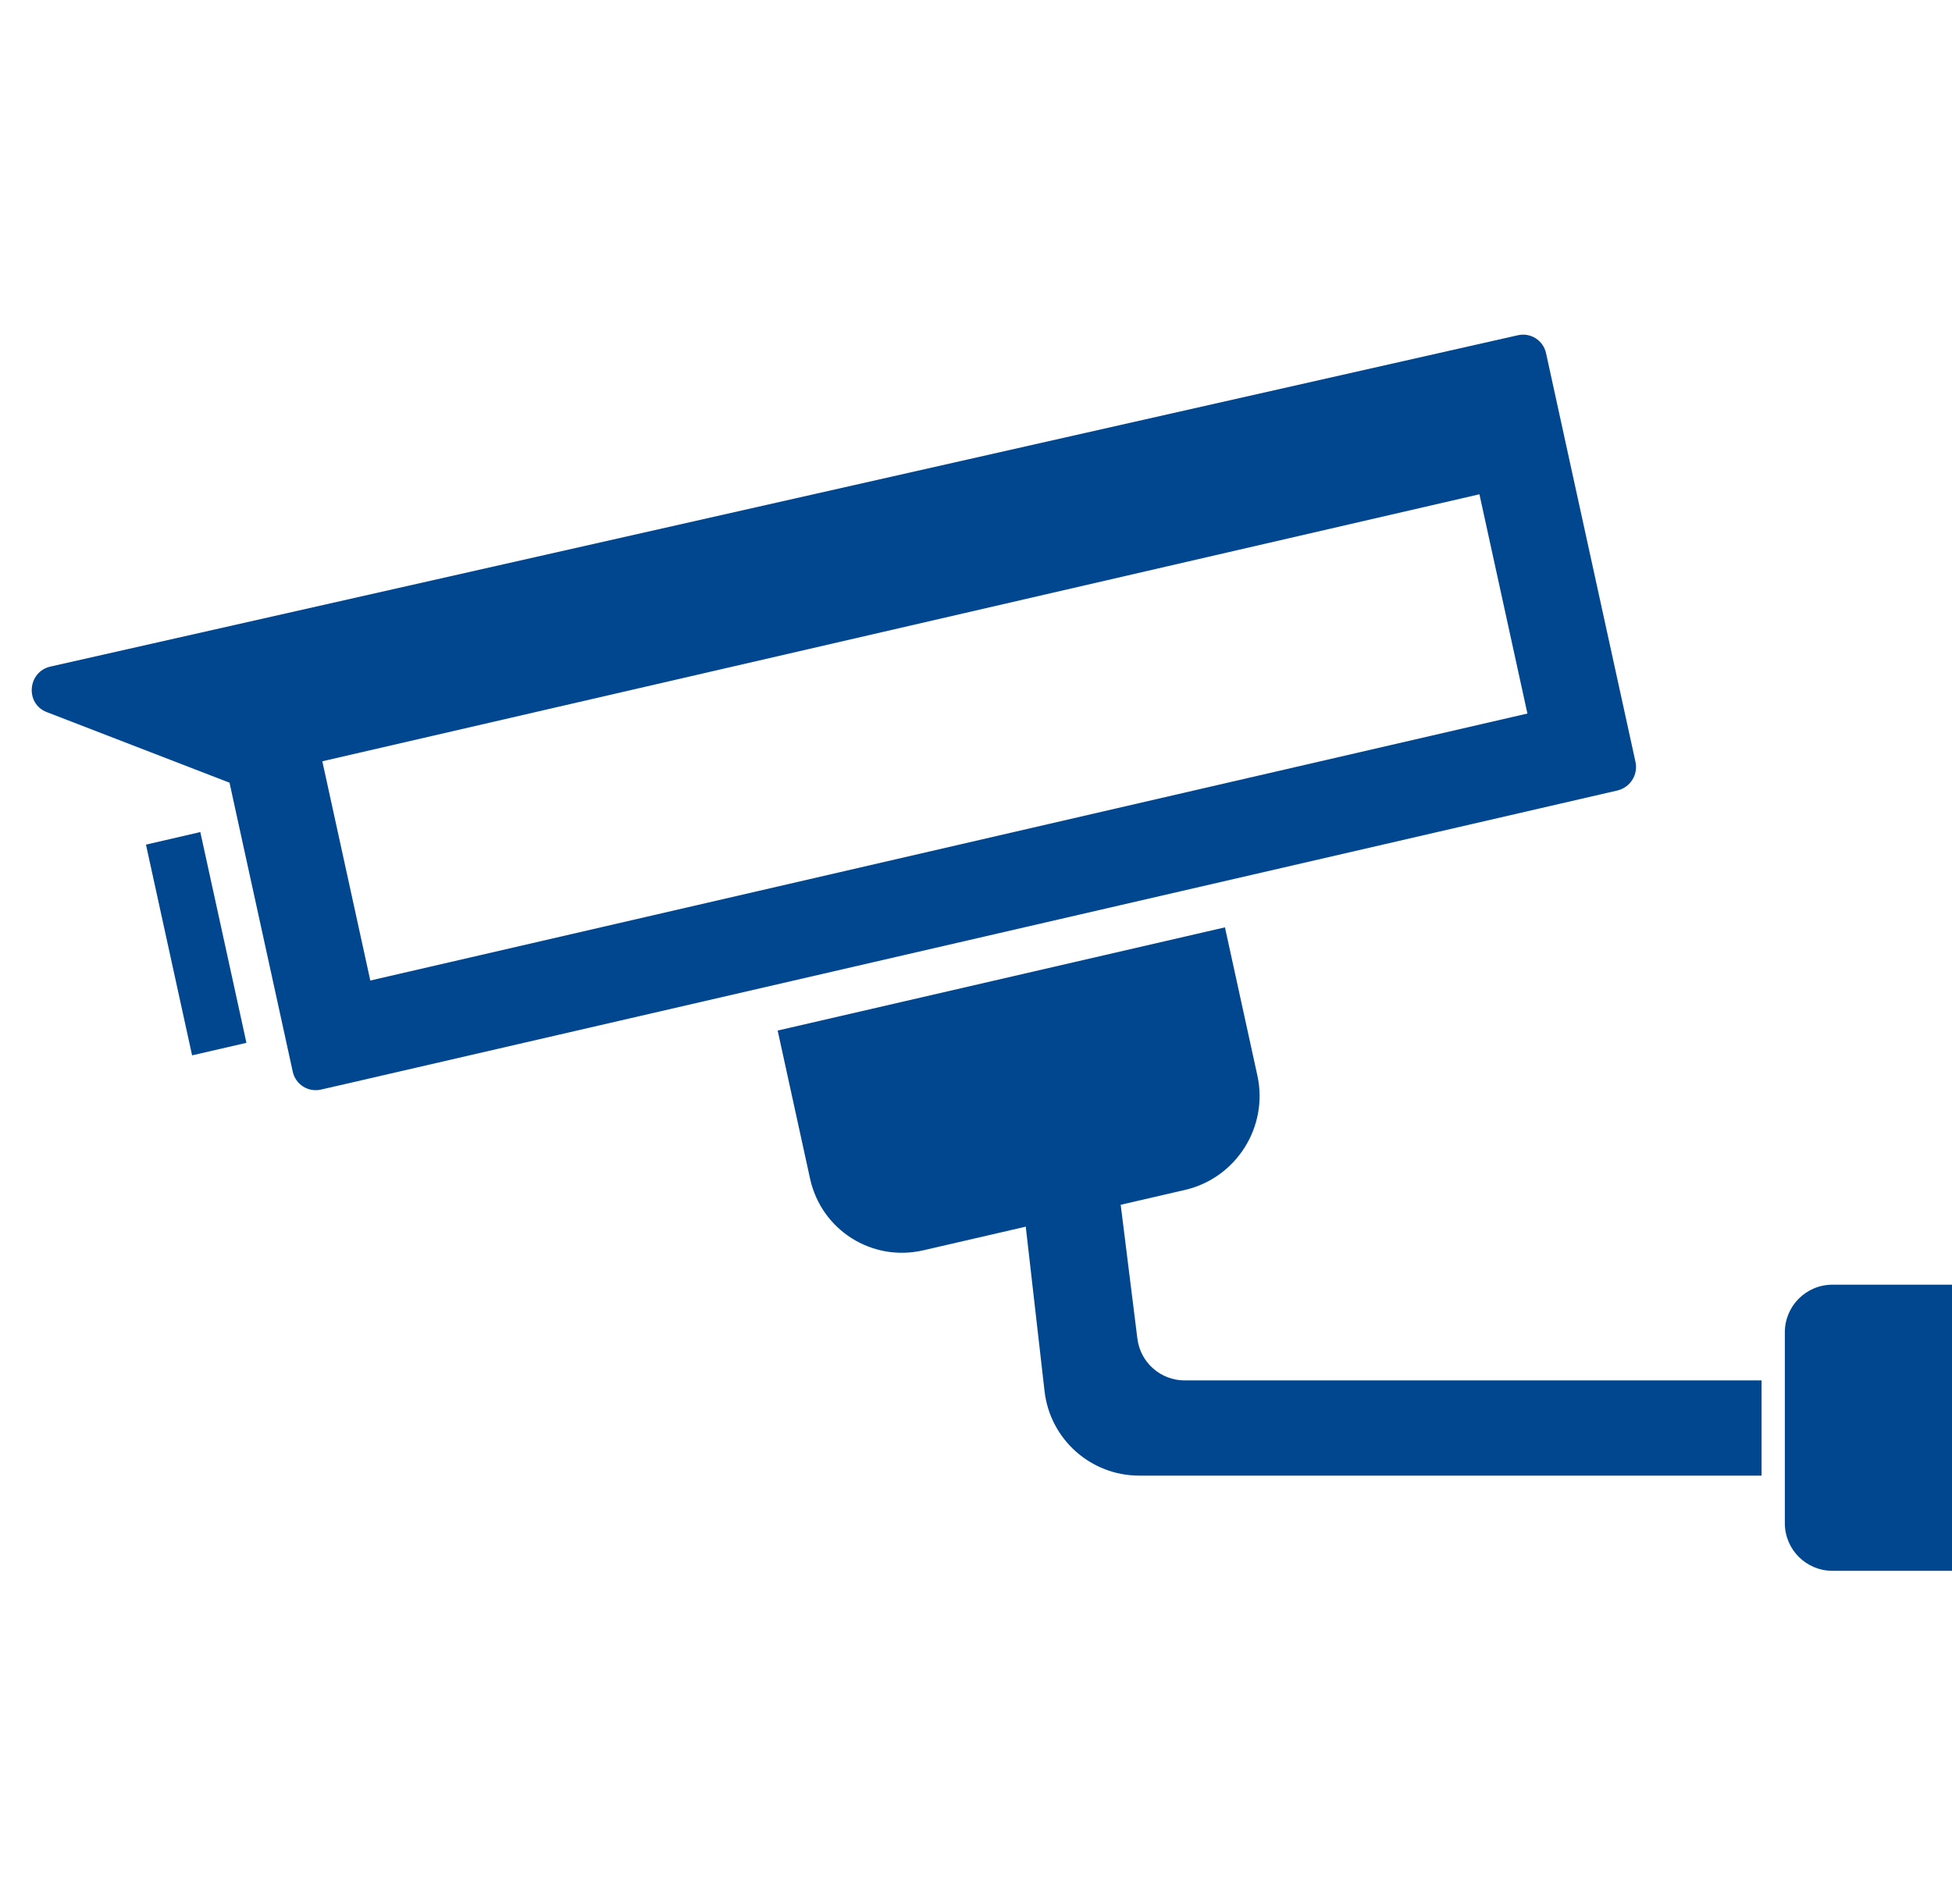 <svg width="41" height="40" viewBox="0 0 41 40" fill="none" xmlns="http://www.w3.org/2000/svg">
<path fill-rule="evenodd" clip-rule="evenodd" d="M33.023 9.934L33.023 9.934L34.352 16.006C34.411 16.276 34.24 16.544 33.971 16.607L7.405 22.738L6.743 22.89C6.474 22.952 6.208 22.784 6.149 22.514L5.981 21.745L5.978 21.732L5.012 17.318L5.009 17.305L4.821 16.443L0.982 14.96C0.523 14.783 0.578 14.112 1.061 14.003L31.881 7.043C32.15 6.982 32.414 7.15 32.473 7.419L33.023 9.934ZM31.074 10.384L6.77 15.993L7.778 20.599L32.082 14.99L31.074 10.384ZM4.034 22.171L5.176 21.908L5.176 21.908L4.635 19.434L4.21 17.493L4.208 17.48L4.208 17.48L3.066 17.744L3.607 20.217L4.032 22.158L4.034 22.171ZM19.392 26.267C18.315 26.515 17.252 25.842 17.015 24.763L16.334 21.65L25.729 19.482L26.41 22.595C26.646 23.674 25.965 24.75 24.889 24.998L23.539 25.31L23.89 28.124C23.953 28.624 24.378 29 24.883 29H37V31H23.927C22.911 31 22.056 30.237 21.94 29.227L21.545 25.77L19.392 26.267ZM38.489 26.989C37.936 26.989 37.489 27.437 37.489 27.989V32C37.489 32.552 37.936 33 38.489 33H41V26.989H38.489Z" fill="#00478F"/>
</svg>